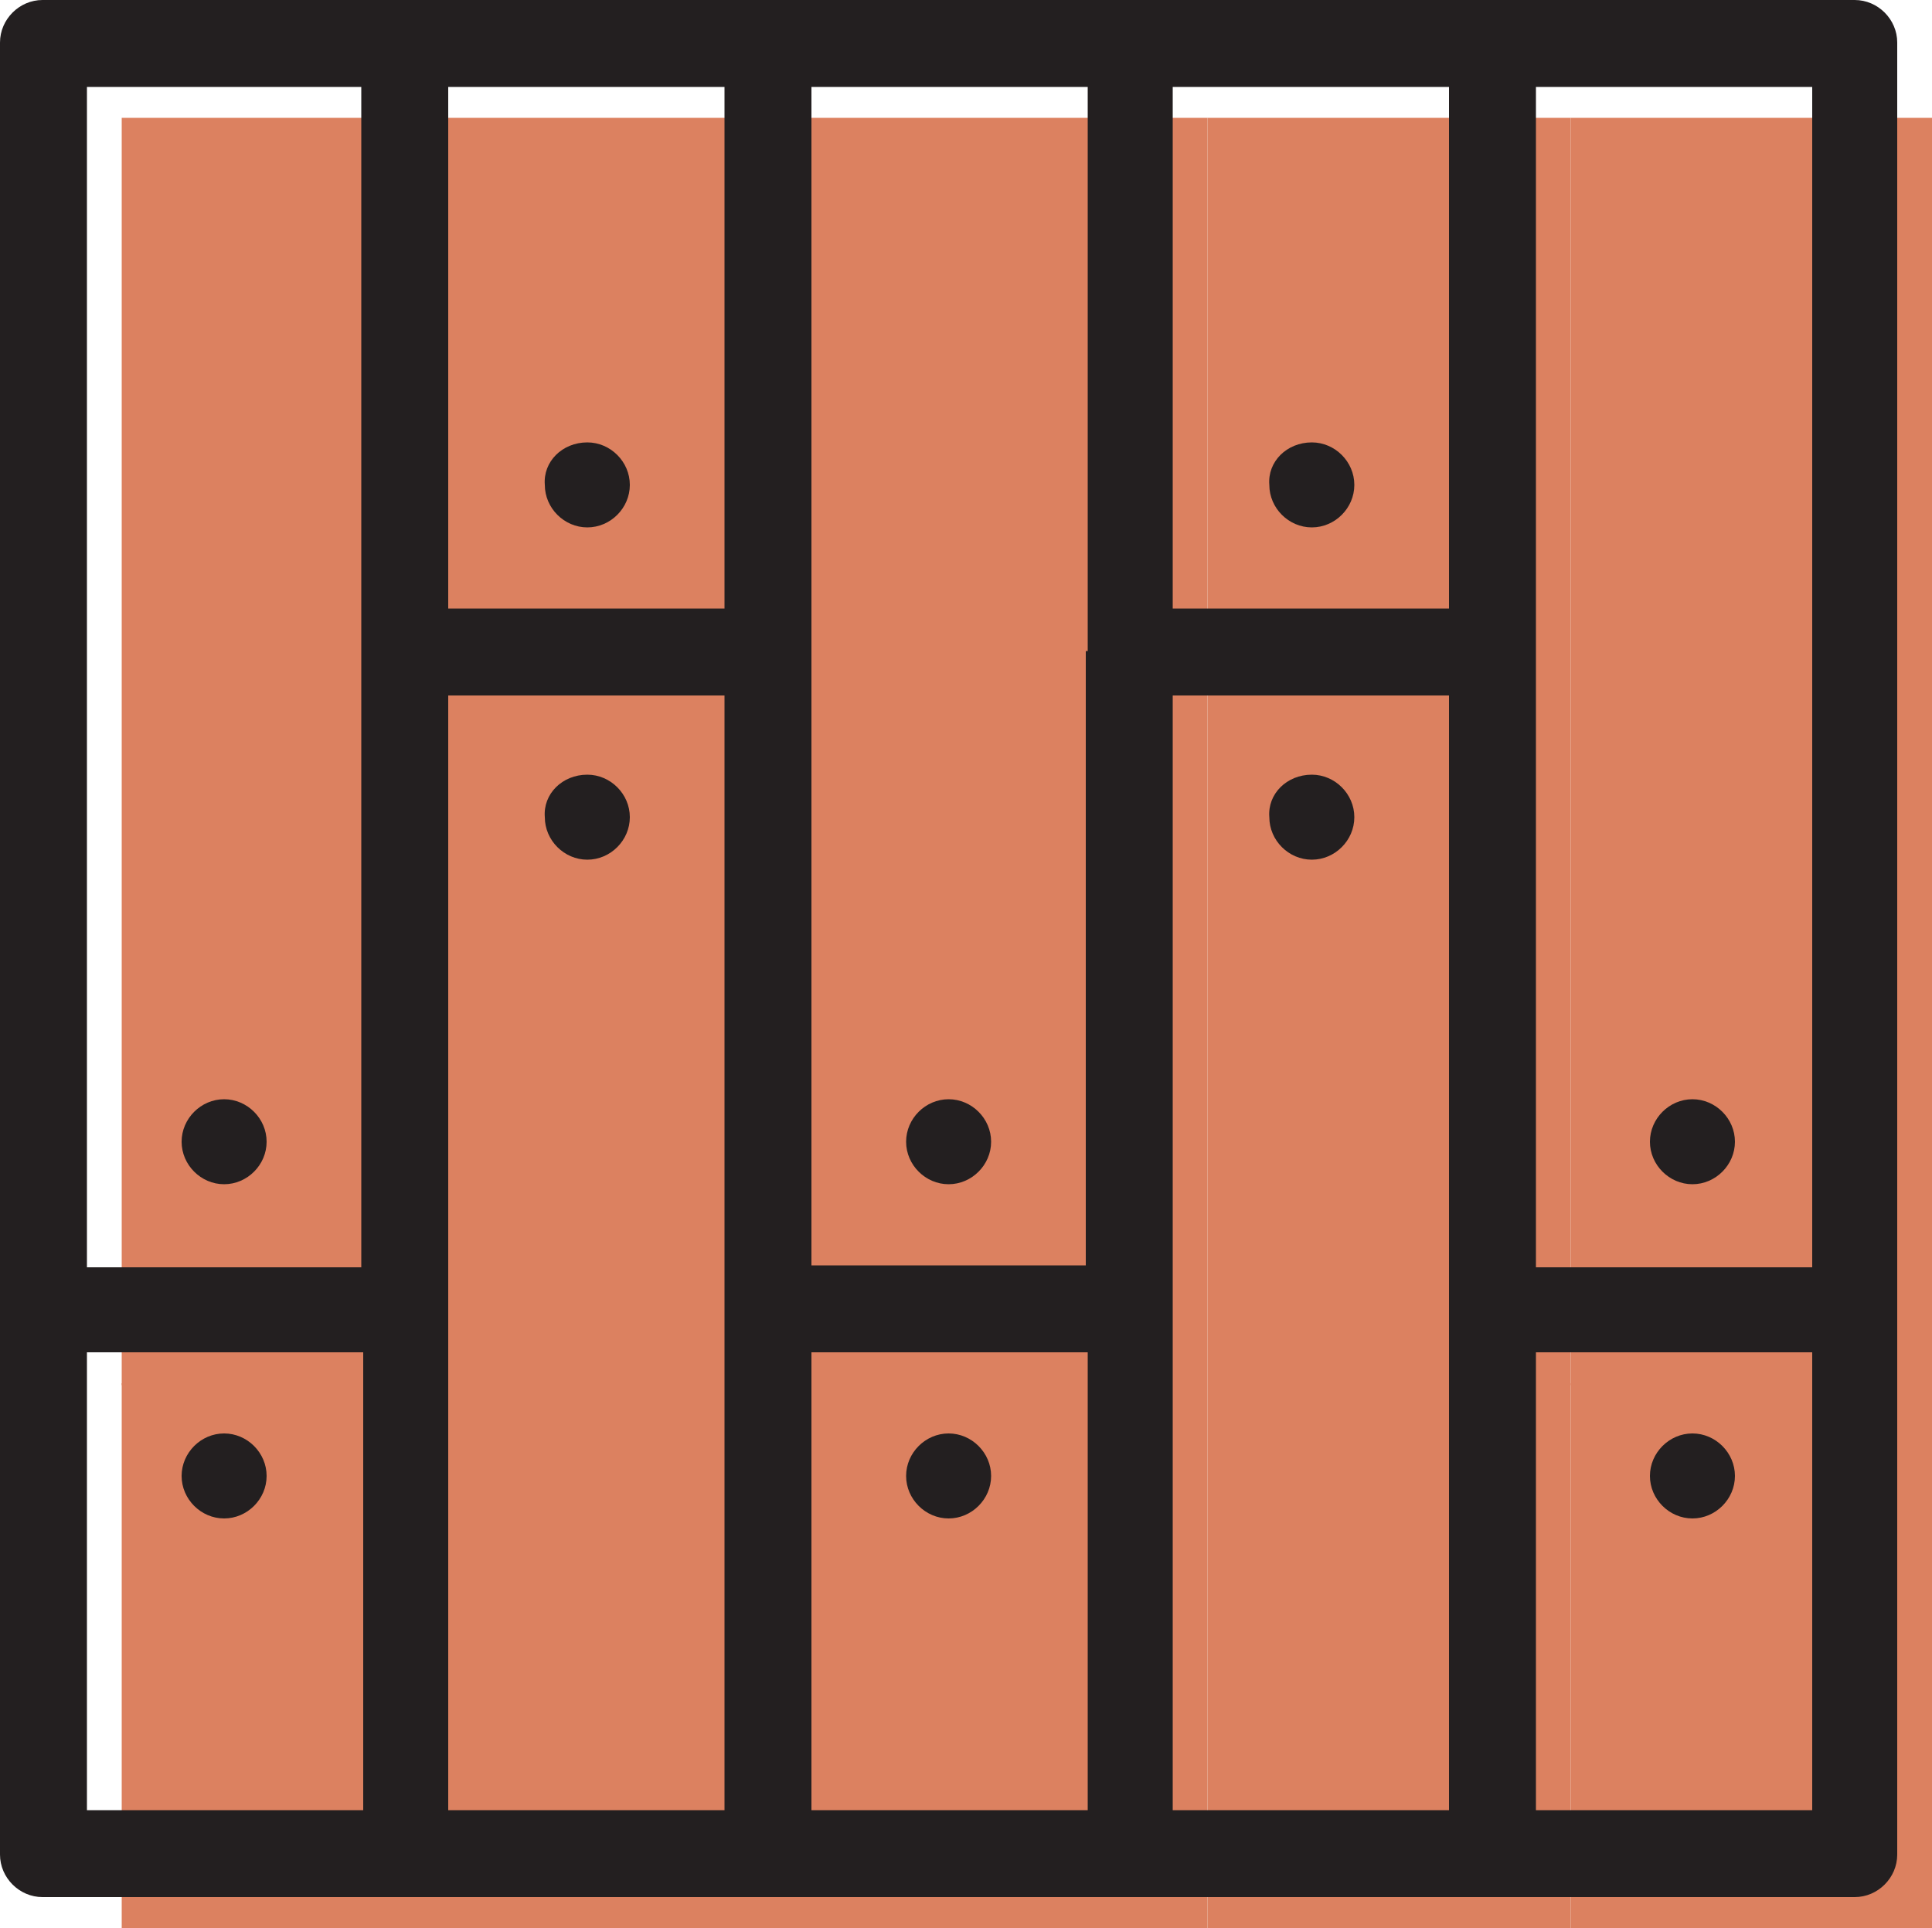 <?xml version="1.0" encoding="utf-8"?>
<!-- Generator: Adobe Illustrator 22.0.1, SVG Export Plug-In . SVG Version: 6.00 Build 0)  -->
<svg version="1.1" id="Calque_1" xmlns="http://www.w3.org/2000/svg" xmlns:xlink="http://www.w3.org/1999/xlink" x="0px" y="0px"
	 viewBox="0 0 100 99.8" style="enable-background:new 0 0 100 99.8;" xml:space="preserve">
<style type="text/css">
	.st0{fill:#DC8160;}
	.st1{clip-path:url(#SVGID_2_);fill:#231F20;}
</style>
<rect x="81.3" y="71.6" class="st0" width="18.7" height="28.2"/>
<rect x="6.3" y="71.6" class="st0" width="18.7" height="28.2"/>
<rect x="6.3" y="6.1" class="st0" width="18.7" height="65.6"/>
<polygon class="st0" points="43.8,6.1 25,6.1 25,37.6 25,99.8 43.8,99.8 62.5,99.8 62.5,71.6 43.8,71.6 43.8,71.6 62.5,71.6 
	62.5,6.1 "/>
<polygon class="st0" points="62.5,6.1 62.5,37.6 62.5,99.8 81.3,99.8 81.3,37.6 81.3,6.1 "/>
<rect x="81.3" y="6.1" class="st0" width="18.7" height="65.6"/>
<g>
	<defs>
		<rect id="SVGID_1_" x="0" y="0" width="100" height="99.8"/>
	</defs>
	<clipPath id="SVGID_2_">
		<use xlink:href="#SVGID_1_"  style="overflow:visible;"/>
	</clipPath>
	<path class="st1" d="M96,0H2.2C1,0,0,1,0,2.2v65.6V96c0,1.2,1,2.2,2.2,2.2H96c1.2,0,2.2-1,2.2-2.2V67.8V2.2C98.2,1,97.2,0,96,0
		 M93.7,65.6H79.5V33.7V4.5h14.3V65.6z M93.7,93.7H79.5V70h14.3V93.7z M18.7,4.5v29.3v31.8H4.5V4.5H18.7z M75,31.5H60.7v-27H75V31.5
		z M56.2,33.7v31.8H42V33.7V4.5h14.3V33.7z M37.5,31.5H23.2v-27h14.3V31.5z M4.5,70h14.3v23.7H4.5V70z M23.2,67.8V36h14.3v31.8v25.9
		H23.2V67.8z M42,70h14.3v23.7H42V70z M60.7,67.8V36H75v31.8v25.9H60.7V67.8z"/>
	<path class="st1" d="M30.4,40.1c1.2,0,2.2,1,2.2,2.2c0,1.2-1,2.2-2.2,2.2c-1.2,0-2.2-1-2.2-2.2C28.1,41.1,29.1,40.1,30.4,40.1"/>
	<path class="st1" d="M30.4,22.9c1.2,0,2.2,1,2.2,2.2c0,1.2-1,2.2-2.2,2.2c-1.2,0-2.2-1-2.2-2.2C28.1,23.9,29.1,22.9,30.4,22.9"/>
	<path class="st1" d="M67.9,40.1c1.2,0,2.2,1,2.2,2.2c0,1.2-1,2.2-2.2,2.2s-2.2-1-2.2-2.2C65.6,41.1,66.6,40.1,67.9,40.1"/>
	<path class="st1" d="M67.9,22.9c1.2,0,2.2,1,2.2,2.2c0,1.2-1,2.2-2.2,2.2s-2.2-1-2.2-2.2C65.6,23.9,66.6,22.9,67.9,22.9"/>
	<path class="st1" d="M49.1,74.2c1.2,0,2.2,1,2.2,2.2c0,1.2-1,2.2-2.2,2.2c-1.2,0-2.2-1-2.2-2.2C46.9,75.2,47.9,74.2,49.1,74.2"/>
	<path class="st1" d="M49.1,56.9c1.2,0,2.2,1,2.2,2.2c0,1.2-1,2.2-2.2,2.2c-1.2,0-2.2-1-2.2-2.2C46.9,57.9,47.9,56.9,49.1,56.9"/>
	<path class="st1" d="M11.6,74.2c1.2,0,2.2,1,2.2,2.2c0,1.2-1,2.2-2.2,2.2c-1.2,0-2.2-1-2.2-2.2C9.4,75.2,10.4,74.2,11.6,74.2"/>
	<path class="st1" d="M11.6,56.9c1.2,0,2.2,1,2.2,2.2c0,1.2-1,2.2-2.2,2.2c-1.2,0-2.2-1-2.2-2.2C9.4,57.9,10.4,56.9,11.6,56.9"/>
	<path class="st1" d="M87.6,74.2c1.2,0,2.2,1,2.2,2.2c0,1.2-1,2.2-2.2,2.2c-1.2,0-2.2-1-2.2-2.2C85.4,75.2,86.4,74.2,87.6,74.2"/>
	<path class="st1" d="M87.6,56.9c1.2,0,2.2,1,2.2,2.2c0,1.2-1,2.2-2.2,2.2c-1.2,0-2.2-1-2.2-2.2C85.4,57.9,86.4,56.9,87.6,56.9"/>
</g>
</svg>
